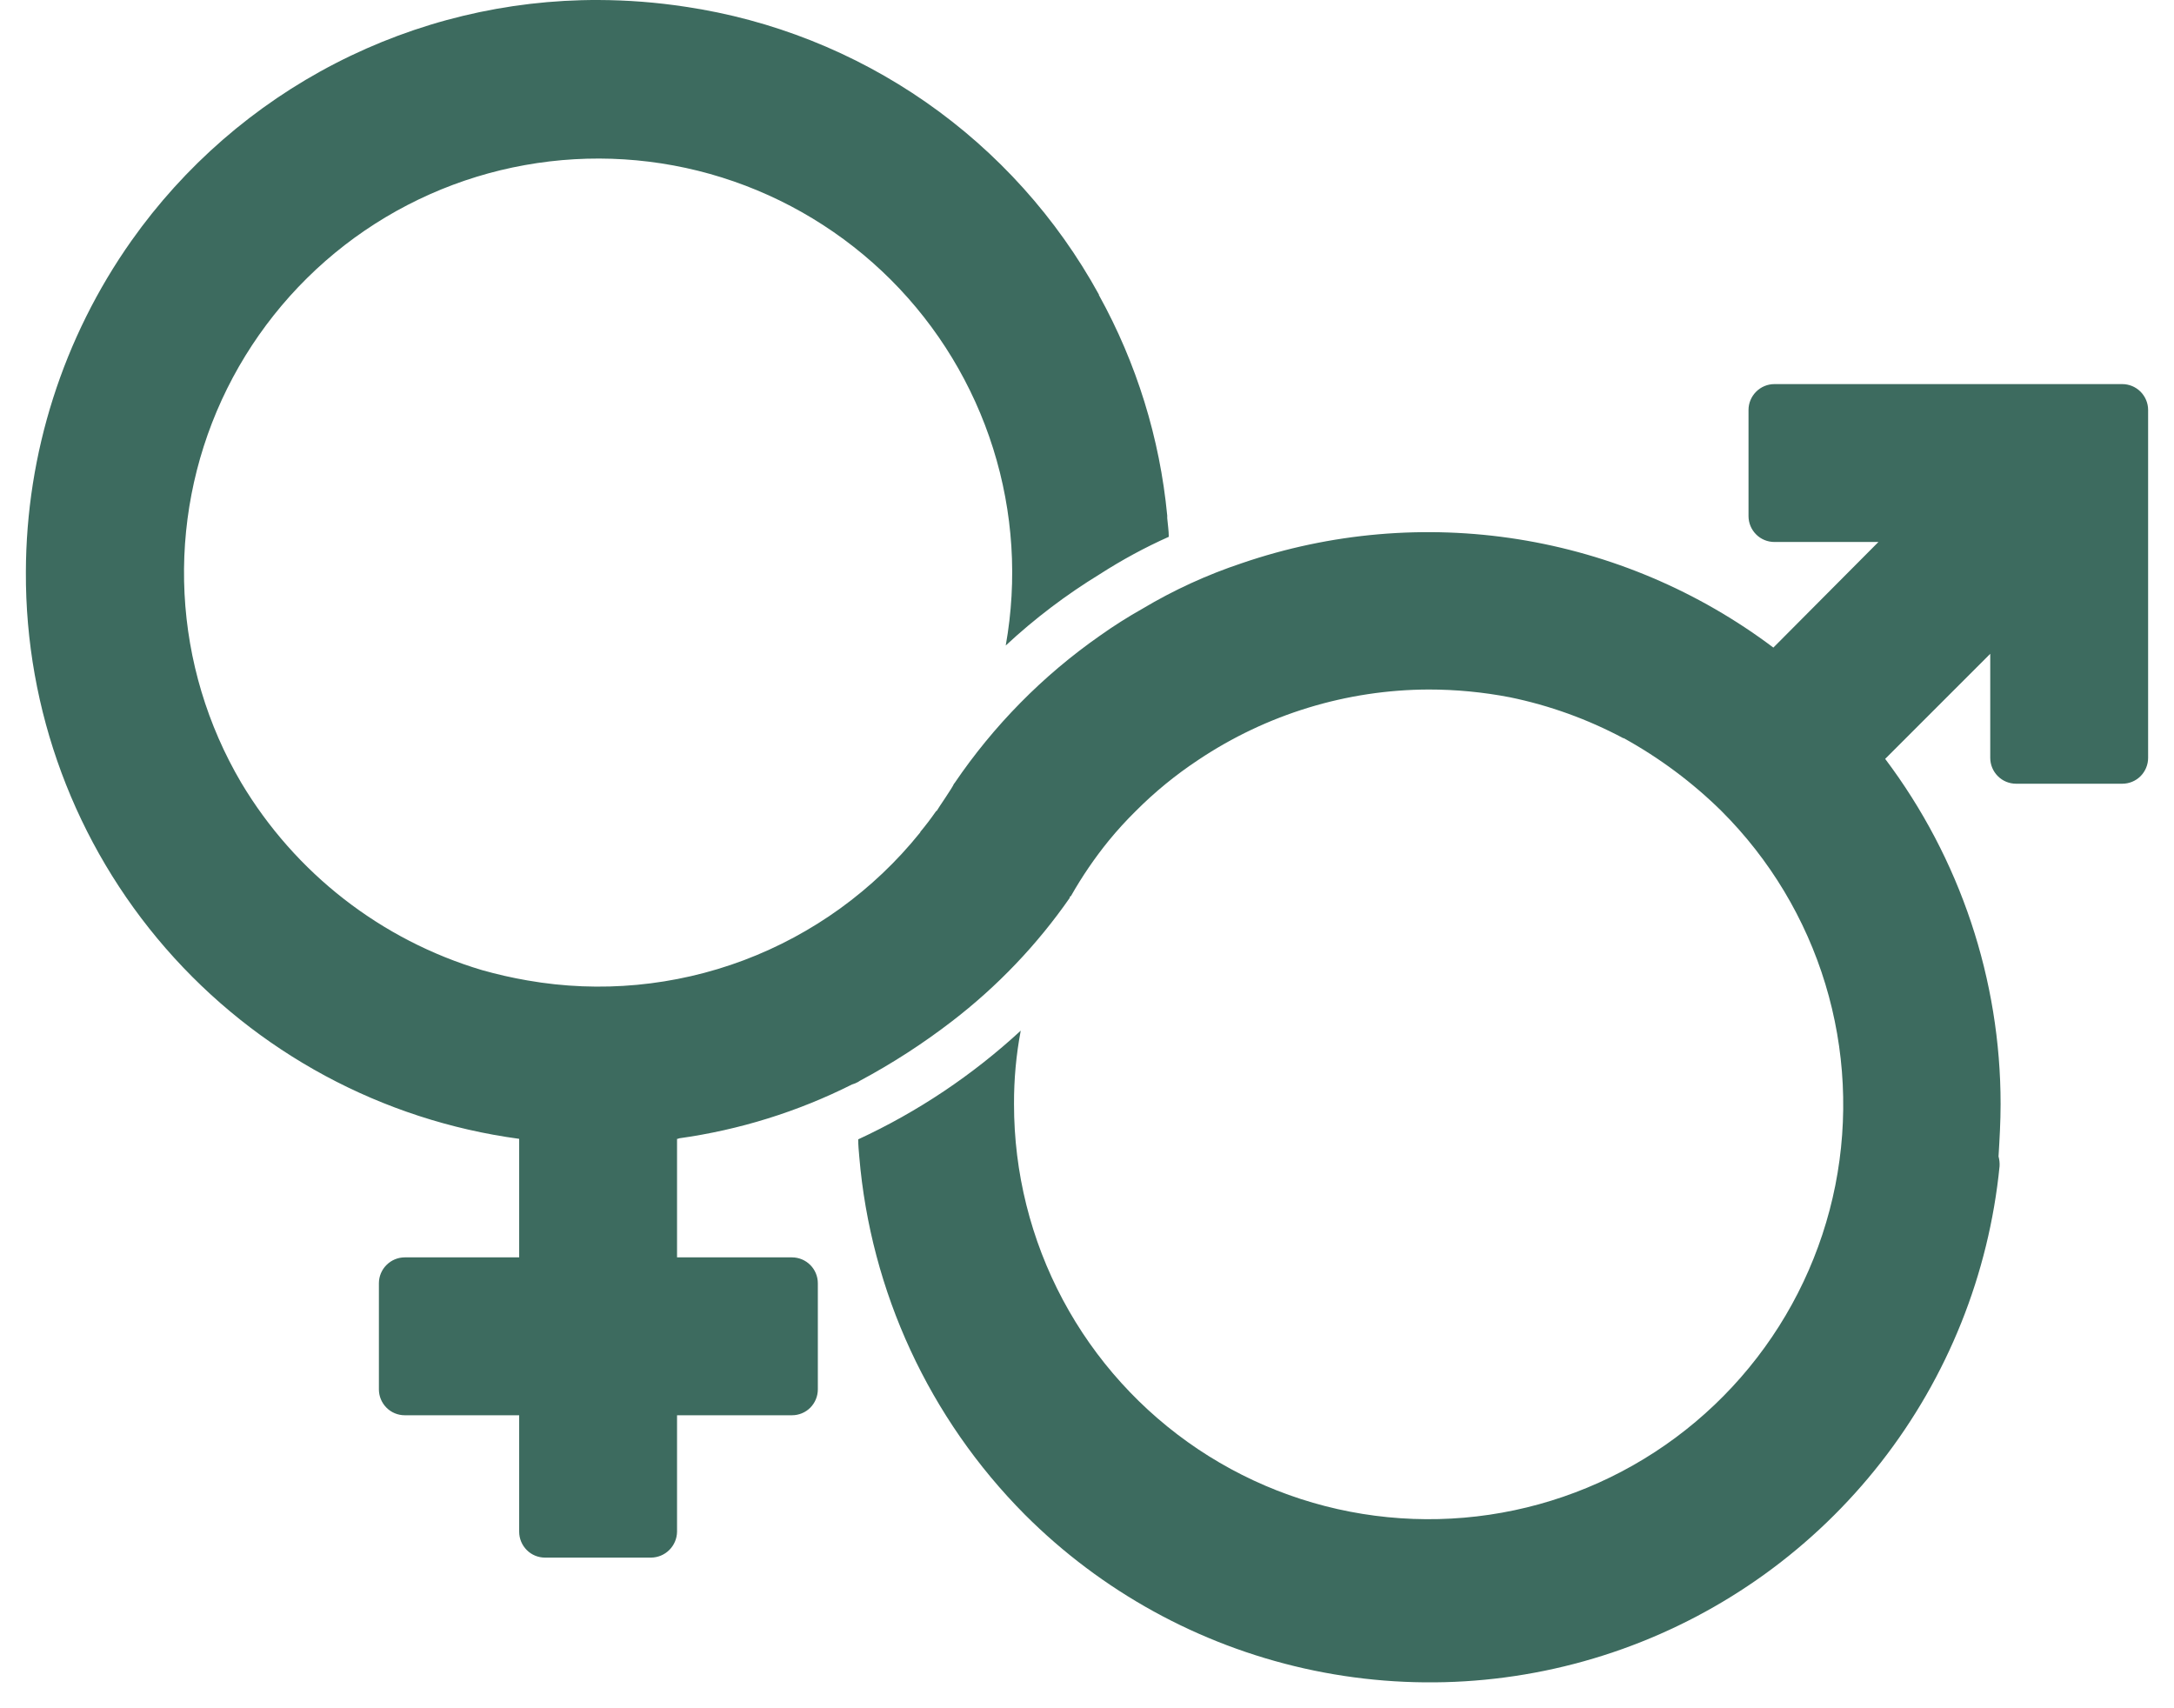 <?xml version="1.0" encoding="UTF-8"?>
<svg xmlns="http://www.w3.org/2000/svg" width="42" height="33" viewBox="0 0 42 33" fill="none">
  <path d="M41.5 7.92V14.64C41.5 14.773 41.447 14.9 41.354 14.994C41.26 15.088 41.133 15.14 41 15.14H38.95C38.818 15.14 38.69 15.088 38.597 14.994C38.503 14.9 38.45 14.773 38.45 14.64V12.63L36.42 14.66C37.868 16.582 38.651 18.924 38.65 21.33C38.65 21.67 38.63 22.01 38.61 22.34C38.627 22.402 38.634 22.466 38.63 22.53C38.423 24.615 37.629 26.598 36.339 28.249C35.05 29.899 33.318 31.15 31.345 31.855C29.373 32.56 27.24 32.69 25.197 32.231C23.153 31.772 21.281 30.742 19.8 29.26C17.953 27.402 16.819 24.952 16.6 22.34C16.59 22.23 16.58 22.12 16.58 22.01C17.73 21.478 18.789 20.769 19.72 19.91C19.631 20.378 19.588 20.854 19.59 21.33C19.589 22.648 19.913 23.946 20.533 25.109C21.153 26.271 22.051 27.263 23.146 27.996C24.242 28.729 25.501 29.18 26.812 29.309C28.124 29.439 29.447 29.243 30.664 28.739C31.882 28.235 32.956 27.438 33.792 26.419C34.628 25.401 35.2 24.191 35.457 22.899C35.713 21.606 35.647 20.27 35.264 19.009C34.881 17.748 34.193 16.602 33.26 15.67C32.698 15.116 32.062 14.642 31.37 14.26H31.36C30.672 13.893 29.934 13.627 29.17 13.47C28.653 13.37 28.127 13.32 27.6 13.32C26.015 13.325 24.467 13.799 23.15 14.68C22.714 14.968 22.308 15.3 21.94 15.67C21.756 15.851 21.583 16.041 21.42 16.24C21.147 16.576 20.903 16.934 20.69 17.31C20.67 17.32 20.66 17.33 20.67 17.34C20.038 18.25 19.268 19.056 18.39 19.73C17.829 20.162 17.234 20.546 16.61 20.88C16.6 20.89 16.59 20.89 16.58 20.9C16.542 20.921 16.502 20.938 16.46 20.95C15.411 21.477 14.283 21.828 13.12 21.99C13.108 21.998 13.094 22.002 13.08 22V24.29H15.3C15.433 24.29 15.56 24.343 15.654 24.437C15.747 24.53 15.8 24.658 15.8 24.79V26.84C15.8 26.973 15.747 27.1 15.654 27.194C15.56 27.288 15.433 27.34 15.3 27.34H13.08V29.59C13.078 29.722 13.025 29.848 12.931 29.942C12.838 30.035 12.712 30.088 12.58 30.09H10.53C10.398 30.09 10.27 30.038 10.177 29.944C10.083 29.85 10.03 29.723 10.03 29.59V27.34H7.82C7.688 27.34 7.56 27.288 7.467 27.194C7.373 27.1 7.32 26.973 7.32 26.84V24.79C7.32 24.658 7.373 24.53 7.467 24.437C7.56 24.343 7.688 24.29 7.82 24.29H10.03V22C7.383 21.643 4.956 20.335 3.202 18.32C1.449 16.306 0.488 13.721 0.5 11.05C0.505 8.758 1.217 6.523 2.54 4.65C3.56 3.208 4.912 2.032 6.482 1.223C8.052 0.414 9.794 -0.006 11.56 0C12.123 0.002 12.684 0.045 13.24 0.13C14.911 0.378 16.501 1.009 17.887 1.973C19.273 2.938 20.417 4.21 21.23 5.69V5.7C21.958 7.015 22.407 8.465 22.55 9.96V10.01C22.56 10.13 22.58 10.25 22.58 10.37C22.119 10.576 21.675 10.817 21.25 11.09C20.599 11.488 19.989 11.95 19.43 12.47C19.657 11.201 19.574 9.895 19.187 8.665C18.8 7.434 18.122 6.316 17.21 5.404C16.297 4.493 15.178 3.815 13.948 3.429C12.717 3.043 11.412 2.961 10.142 3.189C8.873 3.416 7.677 3.948 6.657 4.737C5.638 5.527 4.824 6.551 4.285 7.723C3.747 8.895 3.5 10.18 3.565 11.468C3.63 12.756 4.006 14.009 4.66 15.12C5.702 16.867 7.361 18.159 9.31 18.74C9.6 18.822 9.893 18.889 10.19 18.94C11.593 19.186 13.036 19.051 14.369 18.55C15.702 18.048 16.877 17.199 17.77 16.09C17.78 16.08 17.78 16.08 17.78 16.07C17.88 15.95 17.98 15.82 18.07 15.69C18.08 15.68 18.08 15.67 18.1 15.66C18.121 15.617 18.408 15.207 18.43 15.14C18.43 15.14 18.436 15.133 18.44 15.13C19.195 14.017 20.147 13.05 21.25 12.28C21.514 12.092 21.788 11.919 22.07 11.76C22.676 11.398 23.32 11.103 23.99 10.88C25.705 10.292 27.538 10.133 29.328 10.417C31.118 10.702 32.812 11.42 34.26 12.51L36.29 10.47H34.28C34.148 10.47 34.02 10.418 33.927 10.324C33.833 10.23 33.78 10.103 33.78 9.97V7.92C33.78 7.788 33.833 7.661 33.927 7.567C34.02 7.473 34.148 7.42 34.28 7.42H41C41.133 7.42 41.26 7.473 41.354 7.567C41.447 7.661 41.5 7.788 41.5 7.92Z" fill="#3D6B5F"></path>
</svg>
